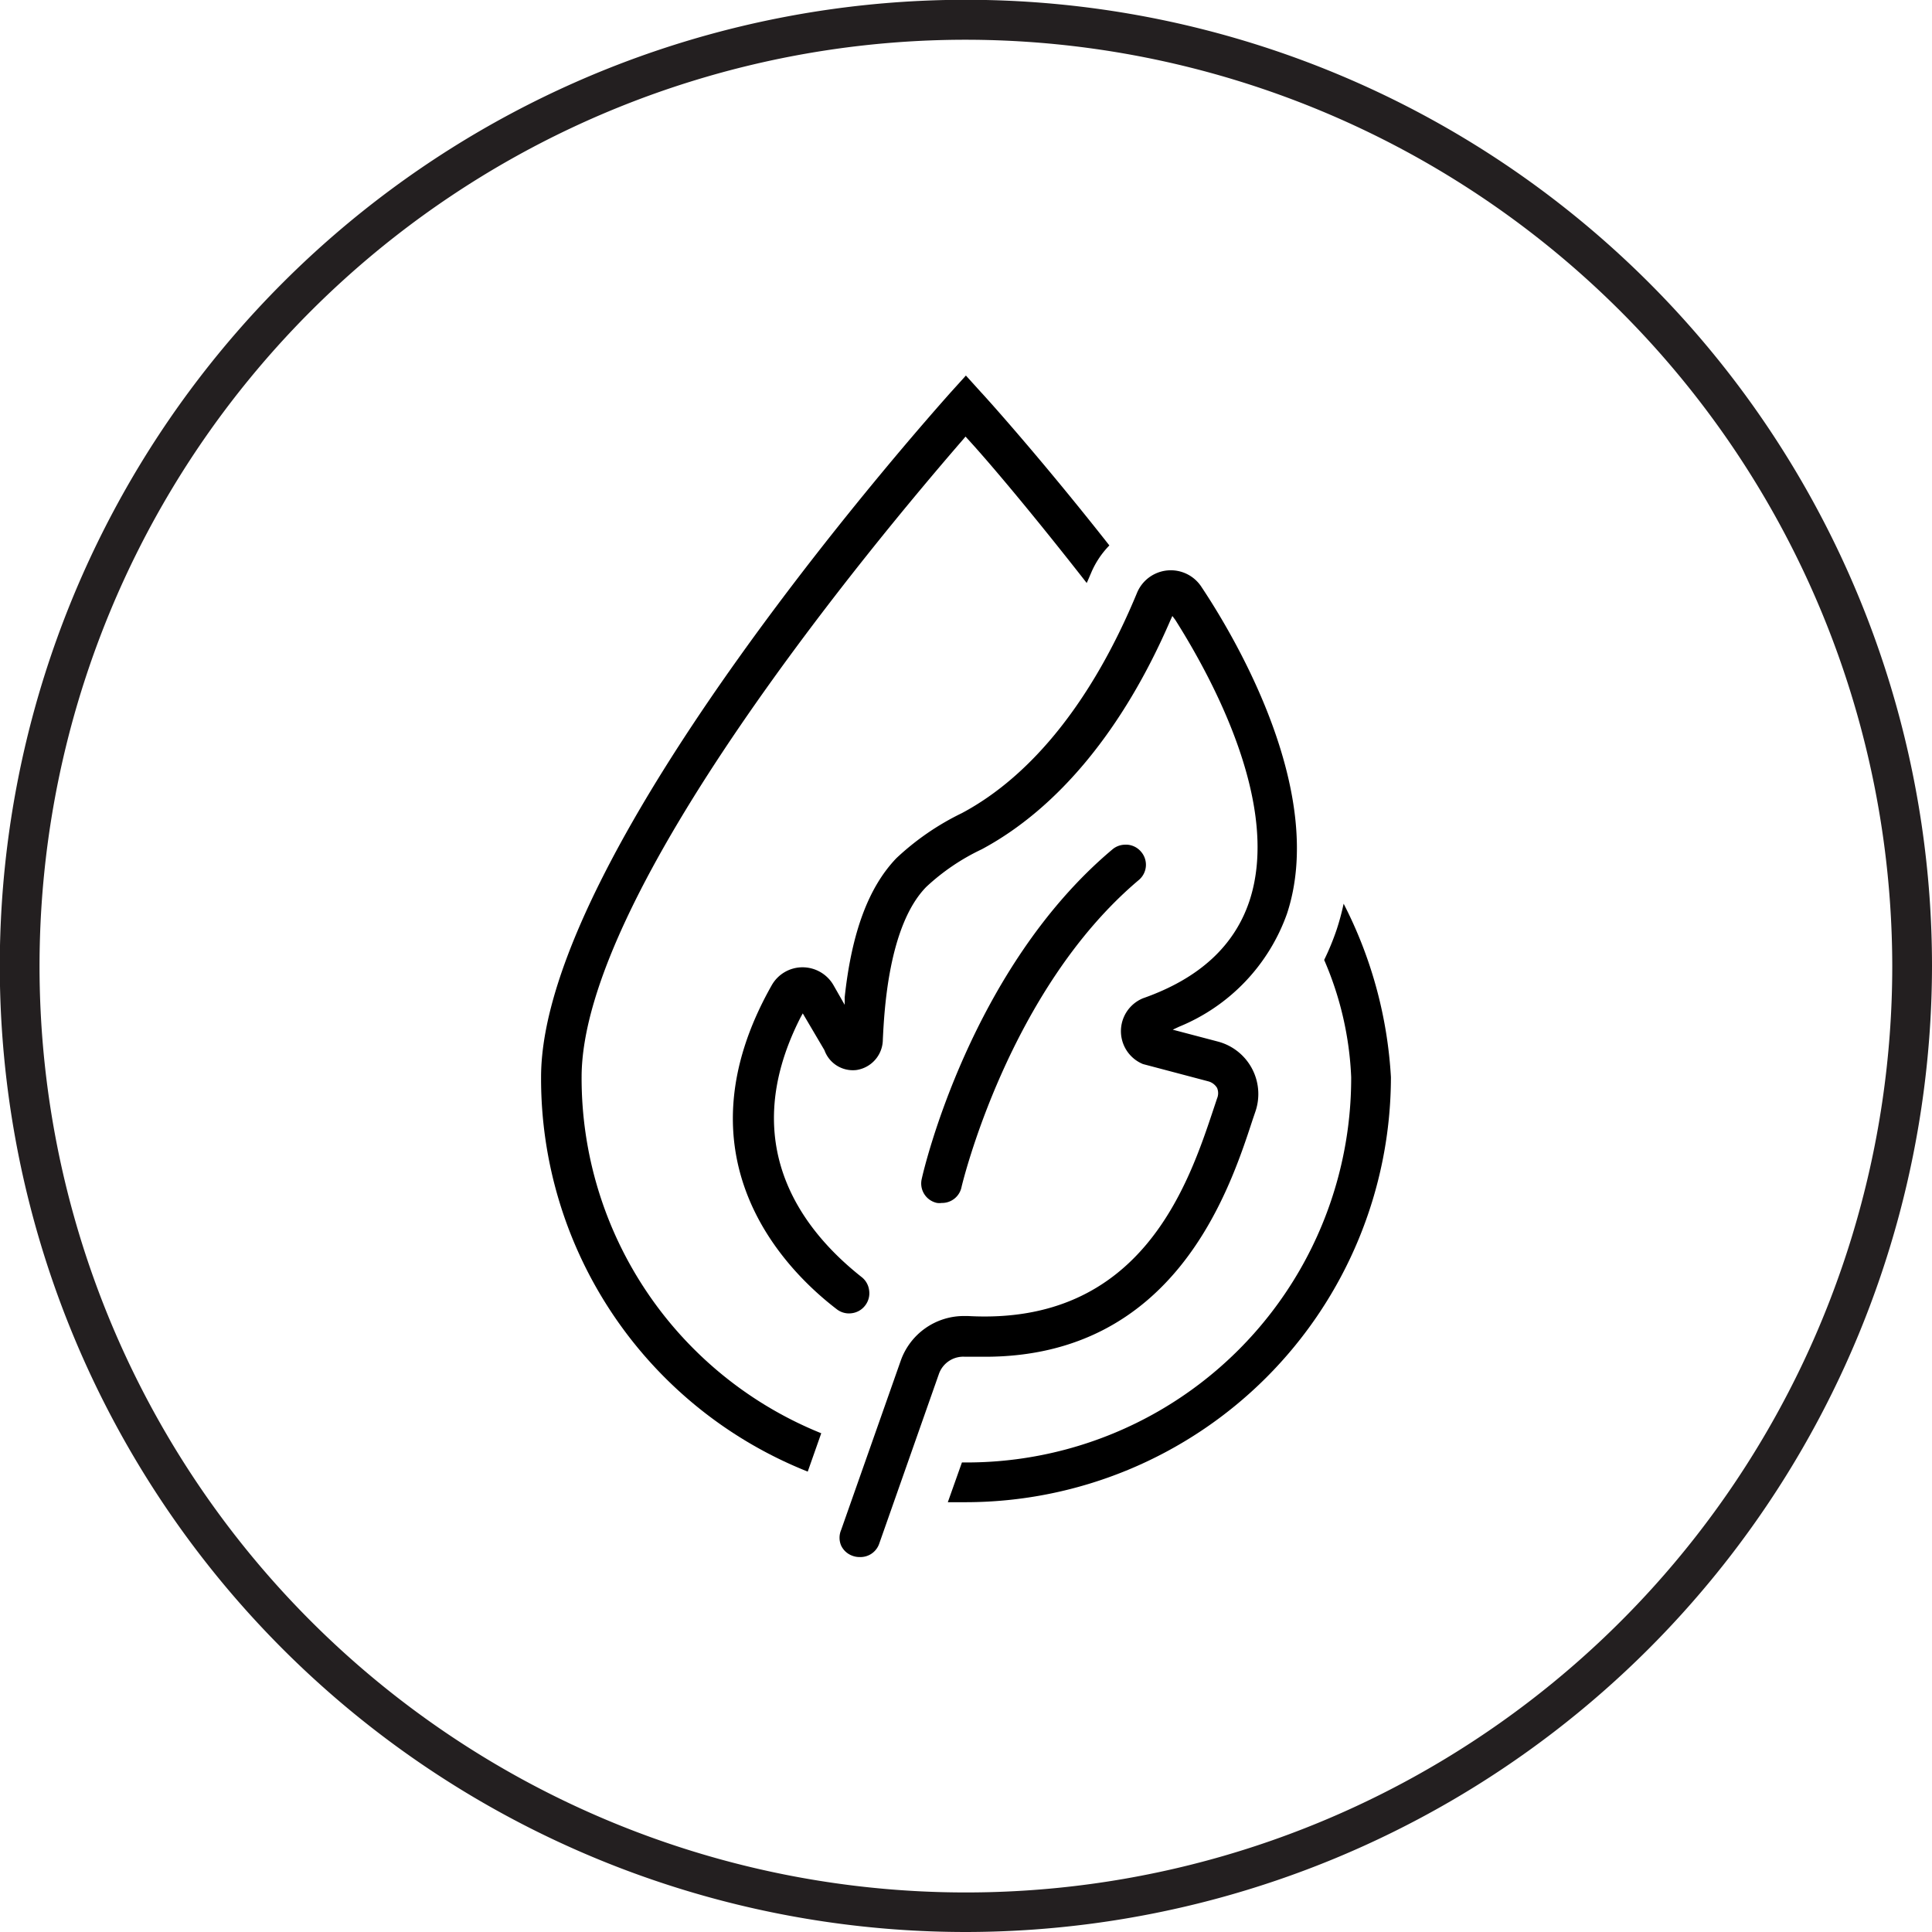 <svg viewBox="0 0 97.23 97.23" xmlns="http://www.w3.org/2000/svg"><defs><style>.cls-1{fill:#231f20;}</style></defs><g data-name="Layer 2" id="Layer_2"><g data-name="Layer 1" id="Layer_1-2"><path d="M48.62,97.23A48.62,48.62,0,1,1,97.23,48.62,48.67,48.67,0,0,1,48.62,97.23ZM48.62,2A46.62,46.62,0,1,0,95.23,48.62,46.67,46.67,0,0,0,48.62,2Z" class="cls-1"></path><path d="M59.34,51.67l-.32.15,2.28.6a2.73,2.73,0,0,1,1.89,3.49l-.15.44C61.85,60,59.09,68.28,49.57,68.28l-1,0a1.3,1.3,0,0,0-1.32.87l-3,8.53a1,1,0,0,1-1,.68,1,1,0,0,1-.34-.06,1,1,0,0,1-.58-.52,1,1,0,0,1,0-.78l3-8.52a3.37,3.37,0,0,1,3.18-2.25h.2c8.76.49,11.11-6.65,12.39-10.5l.15-.45a.68.68,0,0,0,0-.53.74.74,0,0,0-.44-.33l-3.29-.87a1.79,1.79,0,0,1,0-3.31c2.85-1,4.61-2.65,5.36-4.9,1.55-4.69-1.67-10.88-3.73-14.14L59,31l-.1.22c-2.36,5.47-5.65,9.46-9.49,11.52a10.91,10.91,0,0,0-2.79,1.89c-1.91,1.94-2.12,6.26-2.19,7.68a1.56,1.56,0,0,1-1.33,1.54,1.52,1.52,0,0,1-1.61-1L40.4,51l-.11.2c-3.41,6.69.46,11,3.06,13.06a1,1,0,0,1,.39.68,1,1,0,0,1-.2.76,1,1,0,0,1-.68.39,1,1,0,0,1-.76-.21c-2.61-2-8.17-7.63-3.26-16.3a1.78,1.78,0,0,1,1.54-.9,1.8,1.8,0,0,1,1.56.89l.57,1,0-.38c.35-3.26,1.2-5.54,2.6-7a13.21,13.21,0,0,1,3.3-2.27c3.56-1.9,6.6-5.74,8.81-11.08a1.84,1.84,0,0,1,3.24-.31c2,3,6.26,10.54,4.31,16.45A9.62,9.62,0,0,1,59.34,51.67Z"></path><path d="M57.32,44.28c-6.58,5.54-8.91,15.37-8.93,15.46a1,1,0,0,1-1,.8.85.85,0,0,1-.23,0,1,1,0,0,1-.77-1.22c.09-.43,2.46-10.58,9.59-16.57a1,1,0,0,1,.66-.24h.09a1,1,0,0,1,.7.36A1,1,0,0,1,57.32,44.28Z"></path><path d="M70,54.21A21.42,21.42,0,0,1,48.61,75.6l-.91,0,.71-2h.2A19.35,19.35,0,0,0,68,54.21a16.51,16.51,0,0,0-1.36-5.9,12.92,12.92,0,0,0,.63-1.53,12.52,12.52,0,0,0,.35-1.3A21.78,21.78,0,0,1,70,54.21Z"></path><path d="M55.83,27.45a4.44,4.44,0,0,0-.93,1.41c-.07.16-.14.33-.21.48-2.57-3.29-4.84-6-6-7.26l-.1-.11-.09.11C44,27.27,29.27,44.91,29.27,54.21A19.27,19.27,0,0,0,41.33,72.13l-.68,1.93A21.28,21.28,0,0,1,27.23,54.21c0-11.45,19.79-33.53,20.62-34.47l.76-.84.76.84C49.69,20.08,52.45,23.15,55.83,27.45Z"></path></g></g></svg>